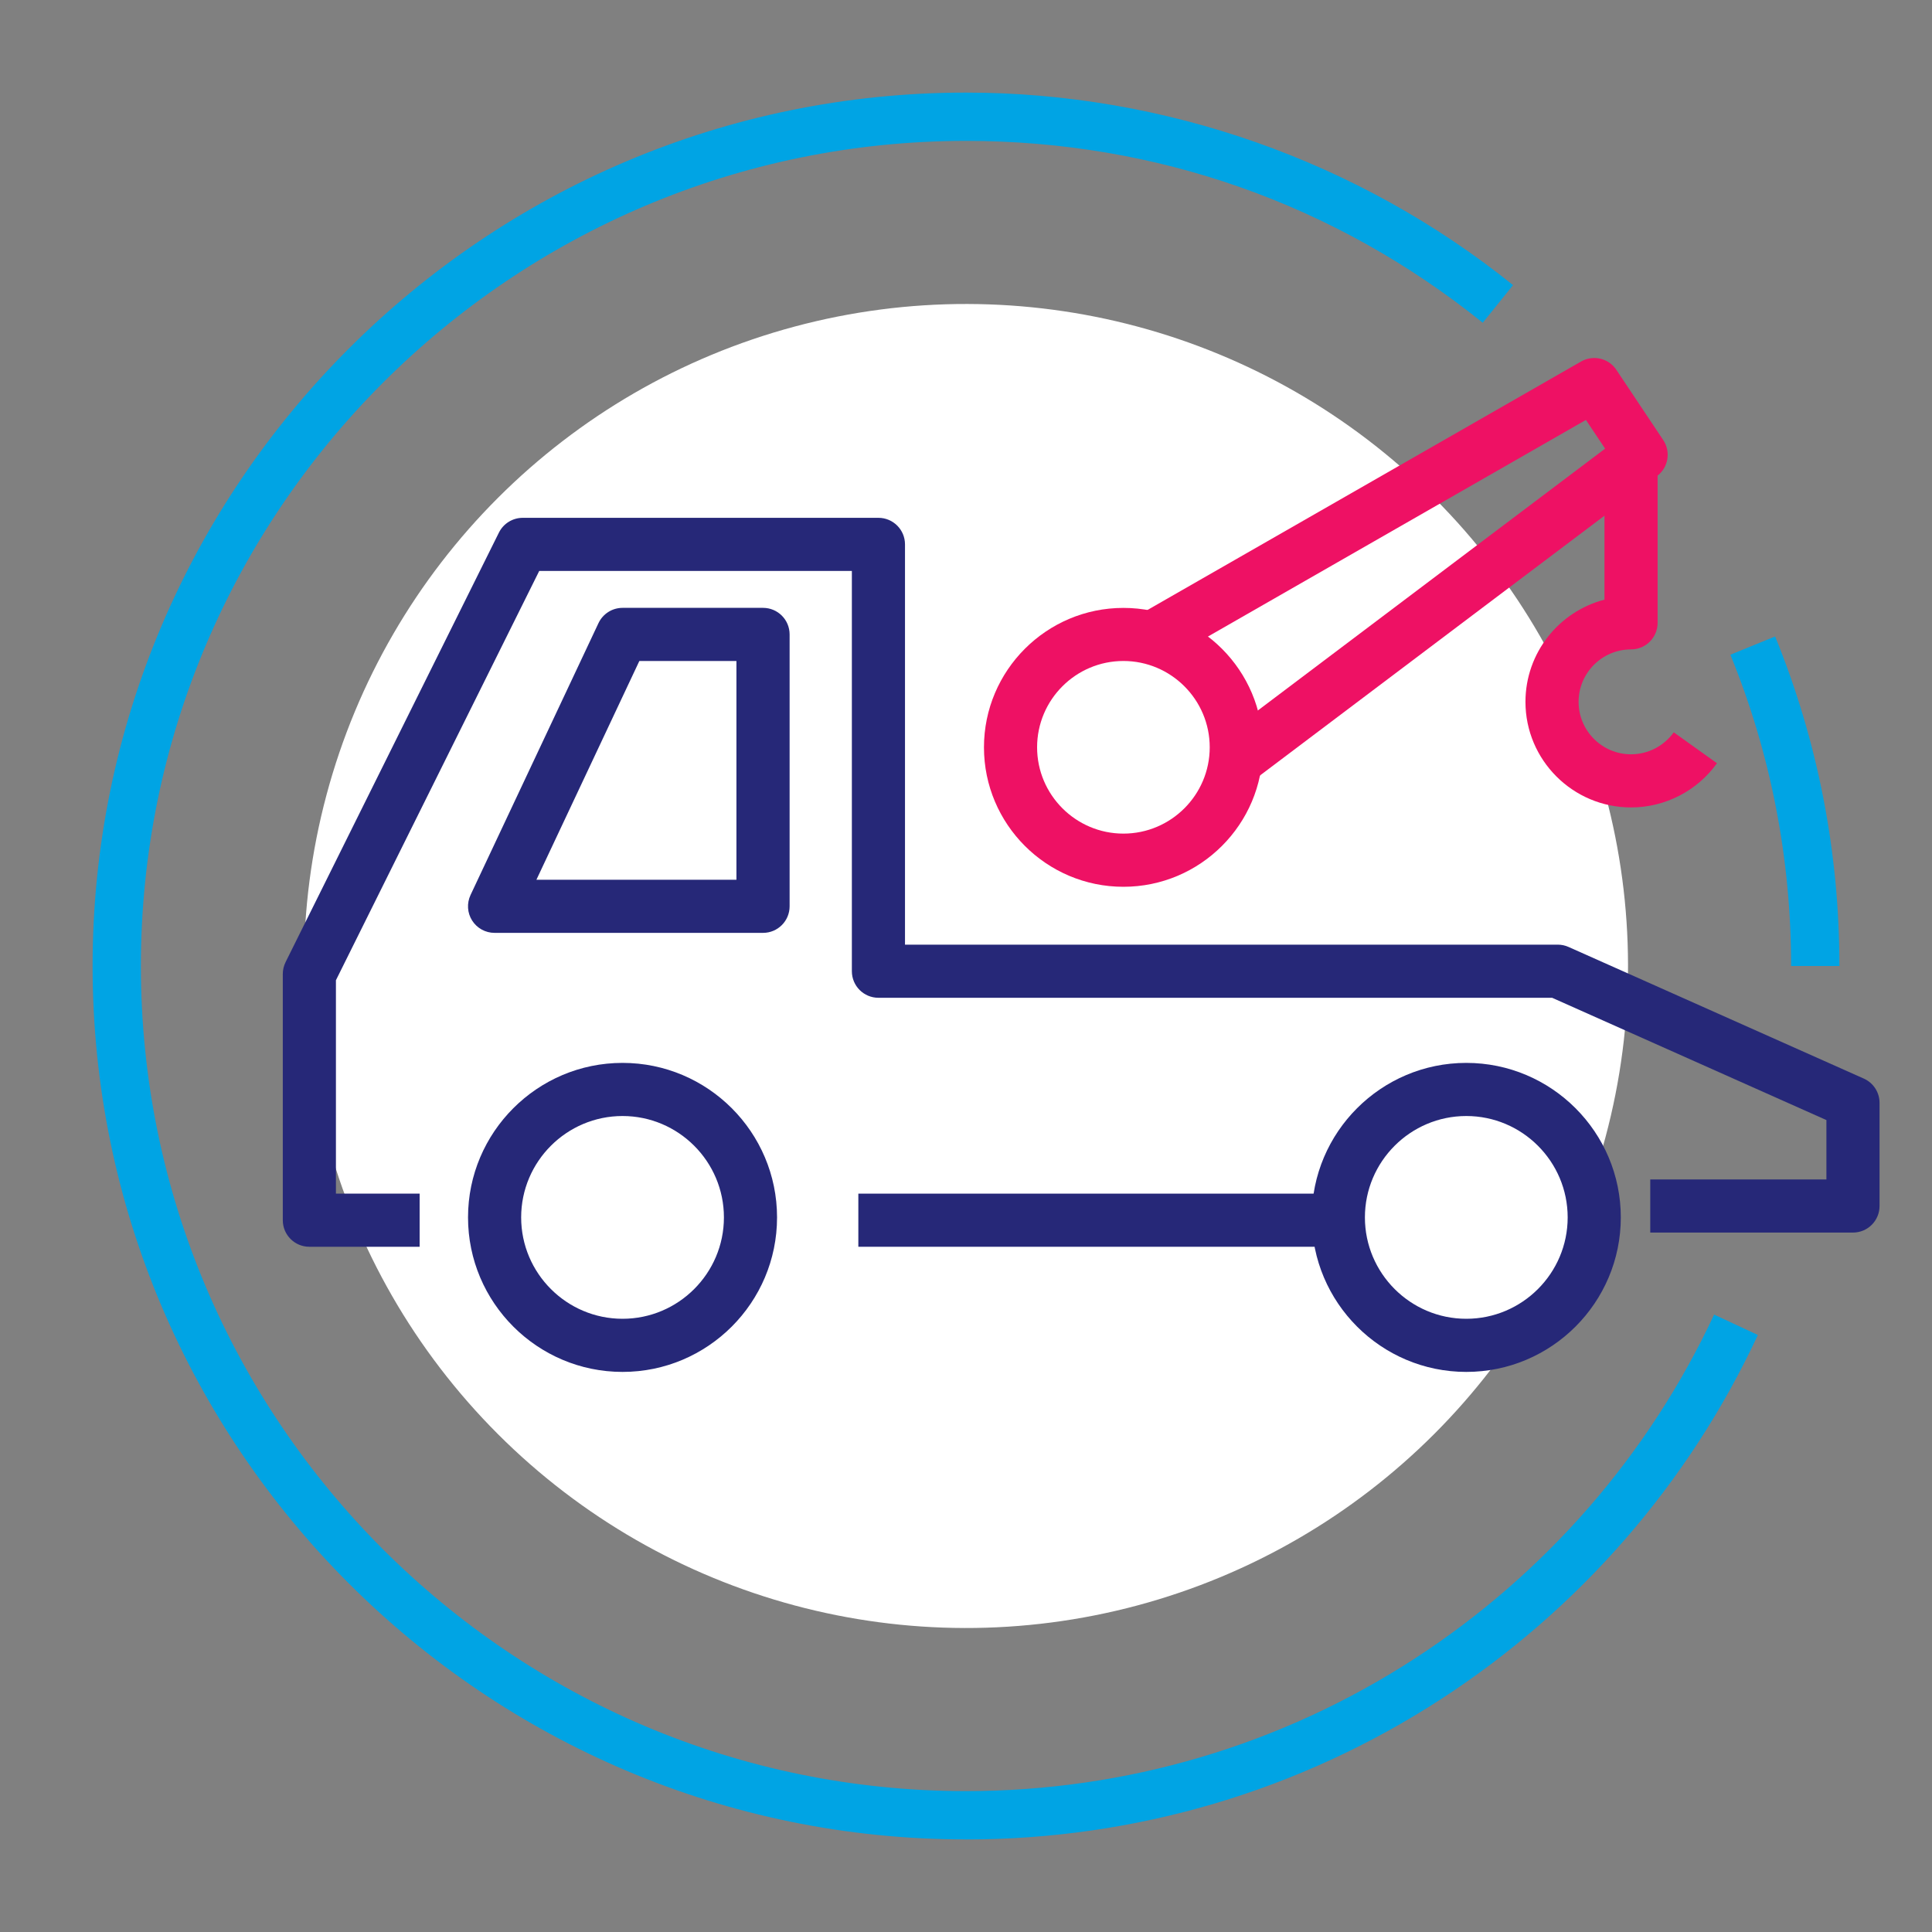 <svg xmlns="http://www.w3.org/2000/svg" id="Capa_4" data-name="Capa 4" viewBox="0 0 400 400"><rect x="0" y="0" width="400" height="400" fill="#808080" stroke="none"/><defs><style>      .cls-1 {        fill: #fff;      }      .cls-2 {        fill: #ee1164;      }      .cls-3 {        fill: #00a4e4;      }      .cls-4 {        fill: #262878;      }    </style></defs><path class="cls-3" d="m200,380.83c-99.71,0-180.83-81.12-180.83-180.83S100.29,19.17,200,19.17c41.09,0,81.31,14.15,113.26,39.86l-6.27,7.79c-30.62-24.63-67.62-37.65-106.99-37.65C105.81,29.17,29.17,105.81,29.17,200s76.63,170.83,170.83,170.83c33.14,0,65.28-9.5,92.95-27.47,26.96-17.52,48.38-42.13,61.94-71.19l9.06,4.23c-14.35,30.76-37.02,56.81-65.55,75.35-29.29,19.03-63.31,29.09-98.39,29.09Z"></path><path class="cls-3" d="m380.83,200h-10c0-22.3-4.23-43.98-12.57-64.45l9.26-3.78c8.83,21.67,13.31,44.62,13.31,68.22Z"></path><circle class="cls-1" cx="200" cy="200" r="137.06" transform="translate(-82.84 200) rotate(-45)"></circle><path class="cls-4" d="m86.88,258.13h-22.83c-3.04,0-5.5-2.46-5.5-5.5v-50.97c0-.85.2-1.69.57-2.45l44.18-88.95c.93-1.87,2.84-3.05,4.93-3.05h73.64c3.04,0,5.5,2.46,5.5,5.5v82.87h135.15c.77,0,1.53.16,2.24.48l61.12,27.25c1.98.88,3.26,2.85,3.26,5.02v21.36c0,3.04-2.46,5.5-5.5,5.5h-41.97v-11h36.47v-12.29l-56.79-25.32h-139.48c-3.04,0-5.5-2.46-5.5-5.5v-82.87h-64.73l-42.09,84.74v44.18h17.33v11Z"></path><path class="cls-4" d="m128.89,284.04c-17.64,0-31.99-14.35-31.99-31.99s14.35-31.99,31.99-31.99,31.99,14.35,31.99,31.99-14.35,31.99-31.99,31.99Zm0-52.98c-11.57,0-20.99,9.42-20.99,20.99s9.42,20.99,20.99,20.99,20.99-9.42,20.99-20.99-9.42-20.99-20.99-20.99Z"></path><path class="cls-4" d="m303.58,284.04c-17.64,0-31.99-14.35-31.99-31.99s14.35-31.99,31.99-31.99,31.99,14.35,31.99,31.99-14.35,31.99-31.99,31.99Zm0-52.98c-11.57,0-20.99,9.42-20.99,20.99s9.42,20.99,20.99,20.99,20.99-9.42,20.99-20.99-9.42-20.99-20.99-20.99Z"></path><rect class="cls-4" x="177.71" y="247.13" width="96.09" height="11"></rect><path class="cls-2" d="m232.59,183.6c-15.92,0-28.87-12.95-28.87-28.87s12.95-28.87,28.87-28.87,28.87,12.95,28.87,28.87-12.95,28.87-28.87,28.87Zm0-46.75c-9.86,0-17.87,8.02-17.87,17.87s8.02,17.87,17.87,17.87,17.87-8.02,17.87-17.87-8.02-17.87-17.87-17.87Z"></path><path class="cls-2" d="m259.28,161.73l-6.62-8.78,79.66-60.06-3.97-5.95-87.14,49.94-5.47-9.54,91.6-52.49c2.51-1.44,5.71-.69,7.31,1.72l9.7,14.54c1.62,2.42,1.06,5.69-1.26,7.44l-83.8,63.19Z"></path><path class="cls-2" d="m337.69,167.17c-12.05,0-21.86-9.81-21.86-21.86,0-10.16,6.96-18.72,16.36-21.16v-27.4h11v32.2c0,3.04-2.46,5.5-5.5,5.5-5.99,0-10.86,4.87-10.86,10.86s4.87,10.86,10.86,10.86c3.5,0,6.8-1.7,8.84-4.55l8.95,6.4c-4.1,5.73-10.75,9.15-17.79,9.15Z"></path><path class="cls-4" d="m157.97,193.14h-55.58c-1.88,0-3.63-.96-4.64-2.55s-1.13-3.58-.33-5.29l26.49-56.29c.91-1.93,2.85-3.16,4.98-3.16h29.09c3.04,0,5.5,2.46,5.5,5.5v56.29c0,3.04-2.46,5.5-5.5,5.5Zm-46.91-11h41.41v-45.29h-20.1l-21.31,45.29Z"></path></svg>